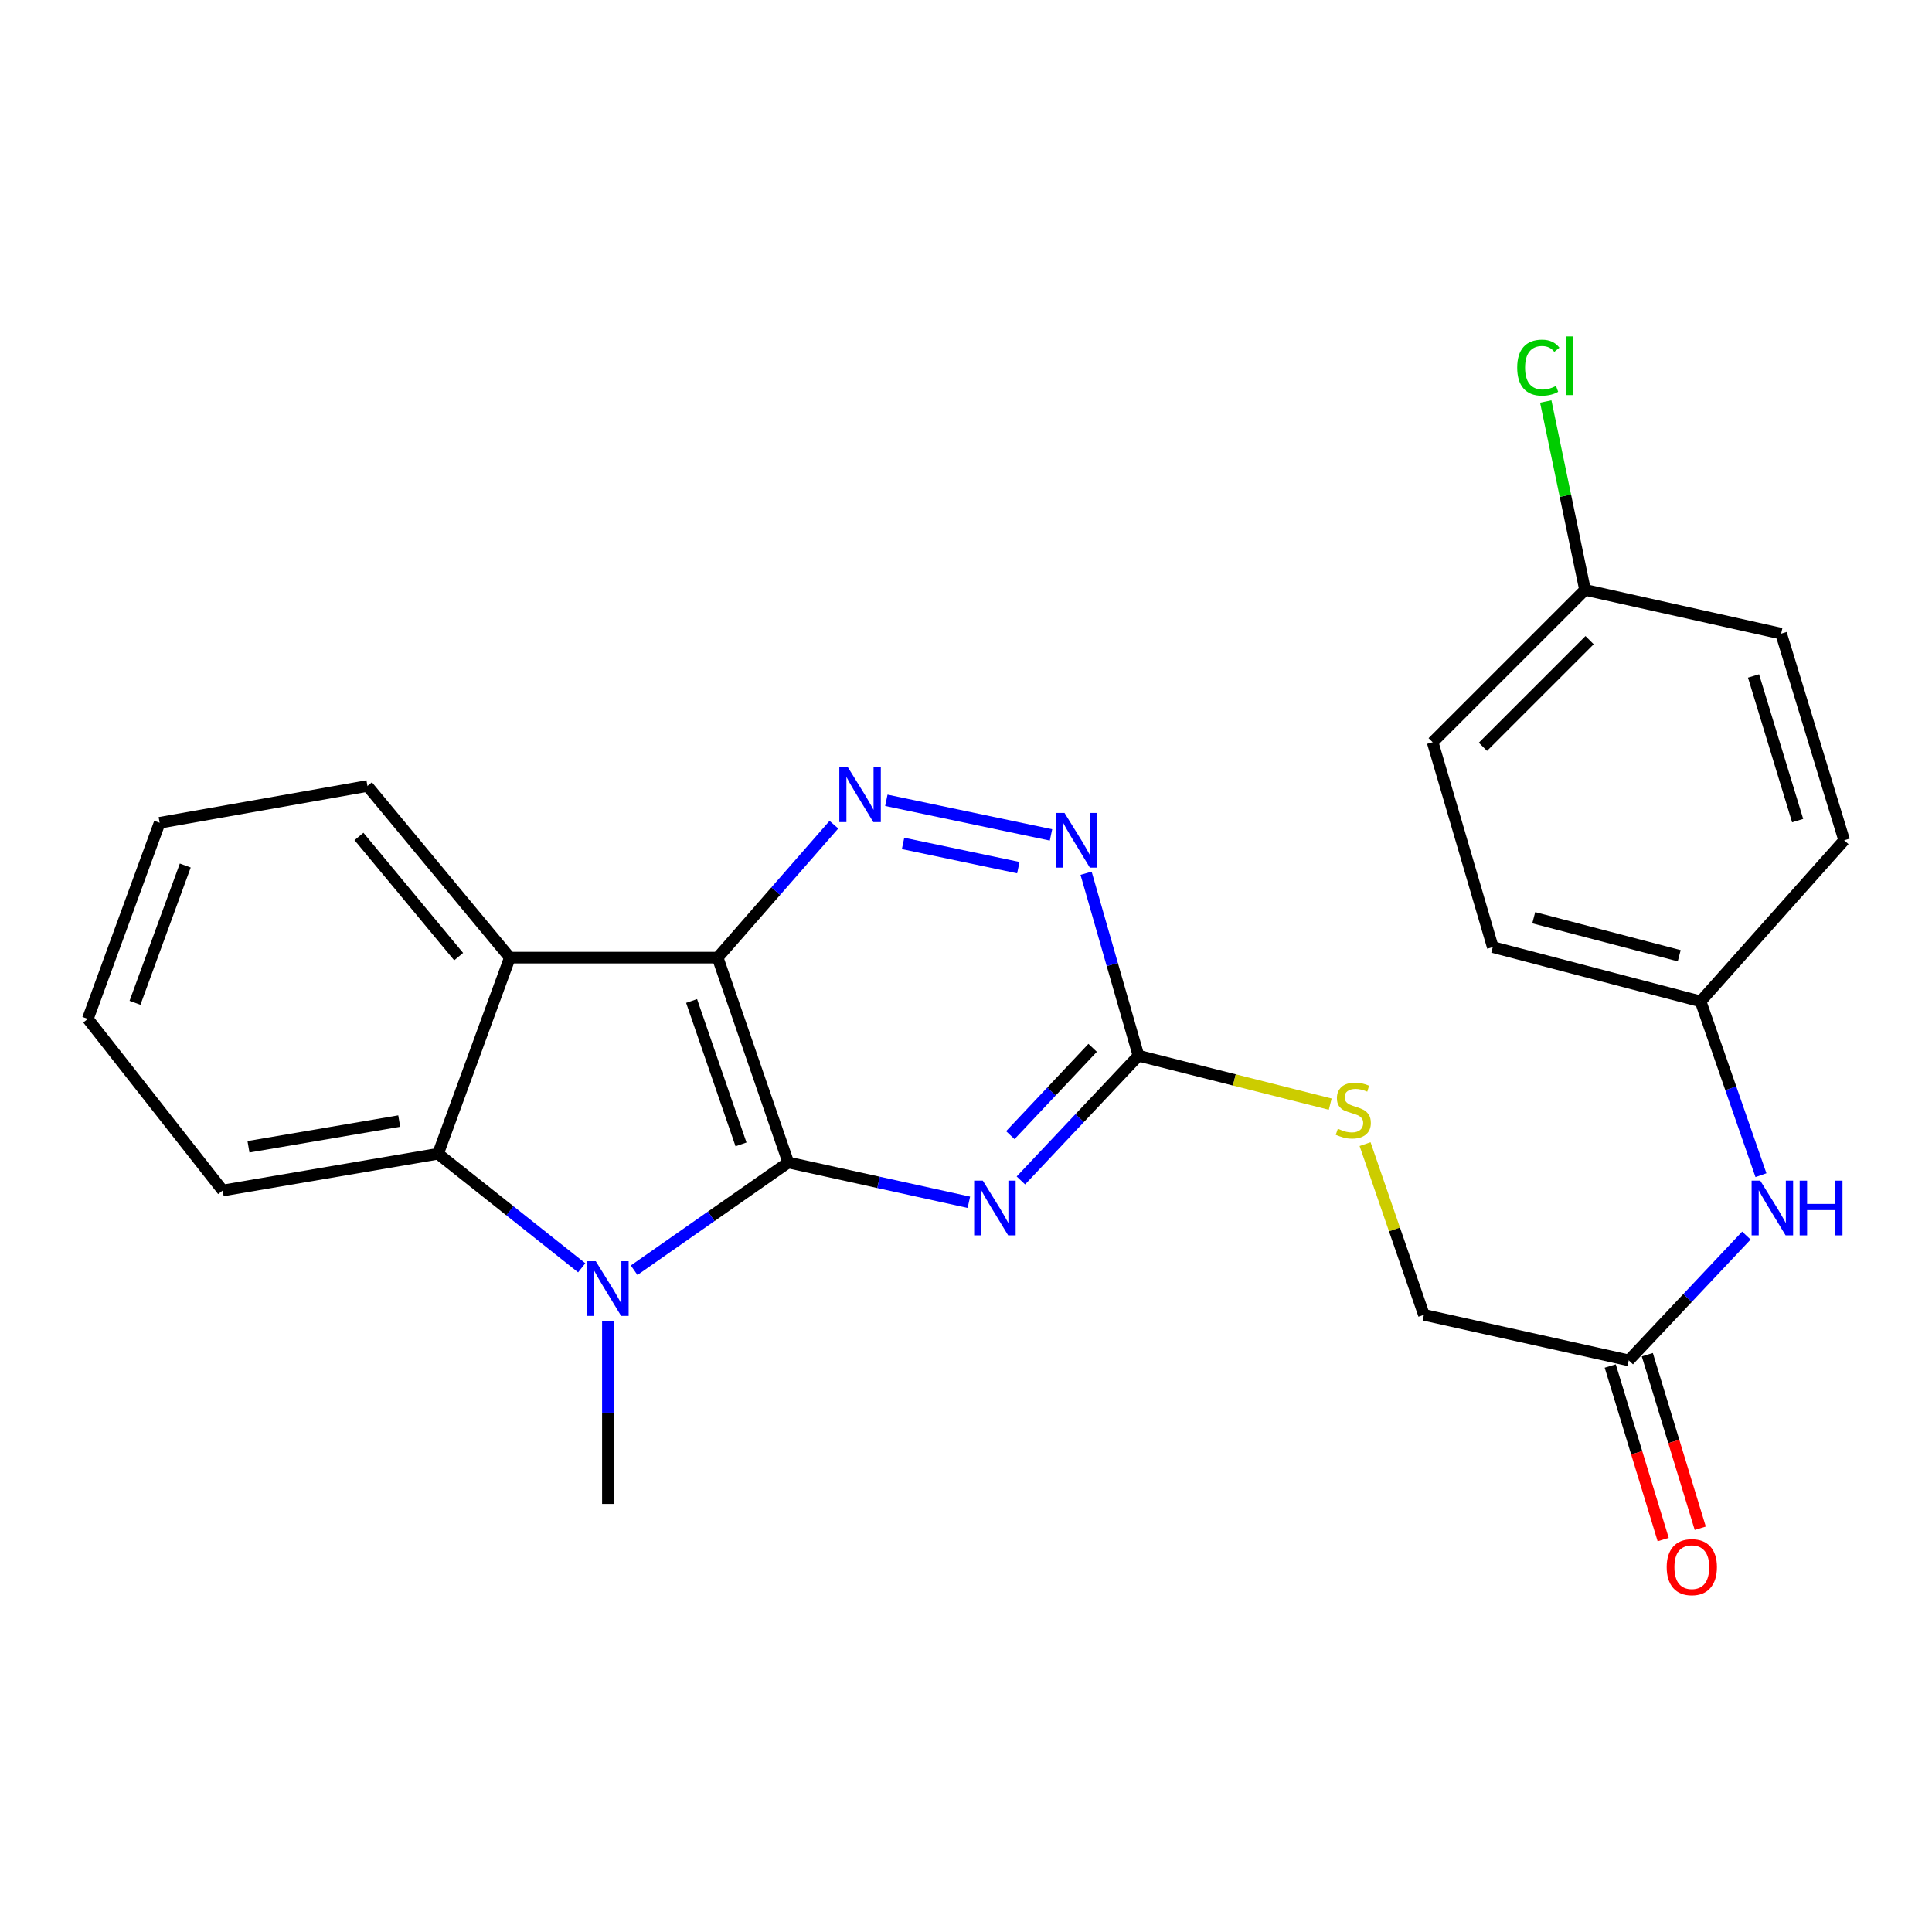 <?xml version='1.0' encoding='iso-8859-1'?>
<svg version='1.1' baseProfile='full'
              xmlns='http://www.w3.org/2000/svg'
                      xmlns:rdkit='http://www.rdkit.org/xml'
                      xmlns:xlink='http://www.w3.org/1999/xlink'
                  xml:space='preserve'
width='1000px' height='1000px' viewBox='0 0 1000 1000'>
<!-- END OF HEADER -->
<rect style='opacity:1.0;fill:#FFFFFF;stroke:none' width='1000' height='1000' x='0' y='0'> </rect>
<path class='bond-0' d='M 408.001,601.699 L 371.46,495.665' style='fill:none;fill-rule:evenodd;stroke:#000000;stroke-width:6px;stroke-linecap:butt;stroke-linejoin:miter;stroke-opacity:1' />
<path class='bond-0' d='M 383.549,592.331 L 357.97,518.108' style='fill:none;fill-rule:evenodd;stroke:#000000;stroke-width:6px;stroke-linecap:butt;stroke-linejoin:miter;stroke-opacity:1' />
<path class='bond-1' d='M 408.001,601.699 L 368.115,629.583' style='fill:none;fill-rule:evenodd;stroke:#000000;stroke-width:6px;stroke-linecap:butt;stroke-linejoin:miter;stroke-opacity:1' />
<path class='bond-1' d='M 368.115,629.583 L 328.229,657.468' style='fill:none;fill-rule:evenodd;stroke:#0000FF;stroke-width:6px;stroke-linecap:butt;stroke-linejoin:miter;stroke-opacity:1' />
<path class='bond-2' d='M 408.001,601.699 L 454.741,611.997' style='fill:none;fill-rule:evenodd;stroke:#000000;stroke-width:6px;stroke-linecap:butt;stroke-linejoin:miter;stroke-opacity:1' />
<path class='bond-2' d='M 454.741,611.997 L 501.482,622.295' style='fill:none;fill-rule:evenodd;stroke:#0000FF;stroke-width:6px;stroke-linecap:butt;stroke-linejoin:miter;stroke-opacity:1' />
<path class='bond-3' d='M 371.46,495.665 L 263.899,495.665' style='fill:none;fill-rule:evenodd;stroke:#000000;stroke-width:6px;stroke-linecap:butt;stroke-linejoin:miter;stroke-opacity:1' />
<path class='bond-4' d='M 371.46,495.665 L 401.543,461.259' style='fill:none;fill-rule:evenodd;stroke:#000000;stroke-width:6px;stroke-linecap:butt;stroke-linejoin:miter;stroke-opacity:1' />
<path class='bond-4' d='M 401.543,461.259 L 431.627,426.853' style='fill:none;fill-rule:evenodd;stroke:#0000FF;stroke-width:6px;stroke-linecap:butt;stroke-linejoin:miter;stroke-opacity:1' />
<path class='bond-5' d='M 301.095,656.214 L 263.914,626.699' style='fill:none;fill-rule:evenodd;stroke:#0000FF;stroke-width:6px;stroke-linecap:butt;stroke-linejoin:miter;stroke-opacity:1' />
<path class='bond-5' d='M 263.914,626.699 L 226.733,597.184' style='fill:none;fill-rule:evenodd;stroke:#000000;stroke-width:6px;stroke-linecap:butt;stroke-linejoin:miter;stroke-opacity:1' />
<path class='bond-14' d='M 314.641,683.914 L 314.641,731.177' style='fill:none;fill-rule:evenodd;stroke:#0000FF;stroke-width:6px;stroke-linecap:butt;stroke-linejoin:miter;stroke-opacity:1' />
<path class='bond-14' d='M 314.641,731.177 L 314.641,778.441' style='fill:none;fill-rule:evenodd;stroke:#000000;stroke-width:6px;stroke-linecap:butt;stroke-linejoin:miter;stroke-opacity:1' />
<path class='bond-6' d='M 528.408,610.999 L 558.844,578.715' style='fill:none;fill-rule:evenodd;stroke:#0000FF;stroke-width:6px;stroke-linecap:butt;stroke-linejoin:miter;stroke-opacity:1' />
<path class='bond-6' d='M 558.844,578.715 L 589.279,546.43' style='fill:none;fill-rule:evenodd;stroke:#000000;stroke-width:6px;stroke-linecap:butt;stroke-linejoin:miter;stroke-opacity:1' />
<path class='bond-6' d='M 522.939,587.55 L 544.244,564.951' style='fill:none;fill-rule:evenodd;stroke:#0000FF;stroke-width:6px;stroke-linecap:butt;stroke-linejoin:miter;stroke-opacity:1' />
<path class='bond-6' d='M 544.244,564.951 L 565.548,542.351' style='fill:none;fill-rule:evenodd;stroke:#000000;stroke-width:6px;stroke-linecap:butt;stroke-linejoin:miter;stroke-opacity:1' />
<path class='bond-16' d='M 263.899,495.665 L 190.192,406.82' style='fill:none;fill-rule:evenodd;stroke:#000000;stroke-width:6px;stroke-linecap:butt;stroke-linejoin:miter;stroke-opacity:1' />
<path class='bond-16' d='M 237.4,495.15 L 185.805,432.959' style='fill:none;fill-rule:evenodd;stroke:#000000;stroke-width:6px;stroke-linecap:butt;stroke-linejoin:miter;stroke-opacity:1' />
<path class='bond-25' d='M 263.899,495.665 L 226.733,597.184' style='fill:none;fill-rule:evenodd;stroke:#000000;stroke-width:6px;stroke-linecap:butt;stroke-linejoin:miter;stroke-opacity:1' />
<path class='bond-26' d='M 458.769,414.229 L 543.997,432.147' style='fill:none;fill-rule:evenodd;stroke:#0000FF;stroke-width:6px;stroke-linecap:butt;stroke-linejoin:miter;stroke-opacity:1' />
<path class='bond-26' d='M 467.425,436.552 L 527.085,449.095' style='fill:none;fill-rule:evenodd;stroke:#0000FF;stroke-width:6px;stroke-linecap:butt;stroke-linejoin:miter;stroke-opacity:1' />
<path class='bond-18' d='M 226.733,597.184 L 115.259,616.202' style='fill:none;fill-rule:evenodd;stroke:#000000;stroke-width:6px;stroke-linecap:butt;stroke-linejoin:miter;stroke-opacity:1' />
<path class='bond-18' d='M 206.638,580.257 L 128.606,593.57' style='fill:none;fill-rule:evenodd;stroke:#000000;stroke-width:6px;stroke-linecap:butt;stroke-linejoin:miter;stroke-opacity:1' />
<path class='bond-7' d='M 589.279,546.43 L 575.716,499.212' style='fill:none;fill-rule:evenodd;stroke:#000000;stroke-width:6px;stroke-linecap:butt;stroke-linejoin:miter;stroke-opacity:1' />
<path class='bond-7' d='M 575.716,499.212 L 562.153,451.994' style='fill:none;fill-rule:evenodd;stroke:#0000FF;stroke-width:6px;stroke-linecap:butt;stroke-linejoin:miter;stroke-opacity:1' />
<path class='bond-10' d='M 589.279,546.43 L 638.898,558.962' style='fill:none;fill-rule:evenodd;stroke:#000000;stroke-width:6px;stroke-linecap:butt;stroke-linejoin:miter;stroke-opacity:1' />
<path class='bond-10' d='M 638.898,558.962 L 688.516,571.493' style='fill:none;fill-rule:evenodd;stroke:#CCCC00;stroke-width:6px;stroke-linecap:butt;stroke-linejoin:miter;stroke-opacity:1' />
<path class='bond-8' d='M 843.049,704.121 L 737.016,680.555' style='fill:none;fill-rule:evenodd;stroke:#000000;stroke-width:6px;stroke-linecap:butt;stroke-linejoin:miter;stroke-opacity:1' />
<path class='bond-9' d='M 843.049,704.121 L 873.485,671.828' style='fill:none;fill-rule:evenodd;stroke:#000000;stroke-width:6px;stroke-linecap:butt;stroke-linejoin:miter;stroke-opacity:1' />
<path class='bond-9' d='M 873.485,671.828 L 903.92,639.534' style='fill:none;fill-rule:evenodd;stroke:#0000FF;stroke-width:6px;stroke-linecap:butt;stroke-linejoin:miter;stroke-opacity:1' />
<path class='bond-11' d='M 833.453,707.049 L 847.157,751.965' style='fill:none;fill-rule:evenodd;stroke:#000000;stroke-width:6px;stroke-linecap:butt;stroke-linejoin:miter;stroke-opacity:1' />
<path class='bond-11' d='M 847.157,751.965 L 860.86,796.881' style='fill:none;fill-rule:evenodd;stroke:#FF0000;stroke-width:6px;stroke-linecap:butt;stroke-linejoin:miter;stroke-opacity:1' />
<path class='bond-11' d='M 852.645,701.193 L 866.349,746.11' style='fill:none;fill-rule:evenodd;stroke:#000000;stroke-width:6px;stroke-linecap:butt;stroke-linejoin:miter;stroke-opacity:1' />
<path class='bond-11' d='M 866.349,746.11 L 880.052,791.026' style='fill:none;fill-rule:evenodd;stroke:#FF0000;stroke-width:6px;stroke-linecap:butt;stroke-linejoin:miter;stroke-opacity:1' />
<path class='bond-13' d='M 911.468,608.274 L 895.847,563.295' style='fill:none;fill-rule:evenodd;stroke:#0000FF;stroke-width:6px;stroke-linecap:butt;stroke-linejoin:miter;stroke-opacity:1' />
<path class='bond-13' d='M 895.847,563.295 L 880.226,518.317' style='fill:none;fill-rule:evenodd;stroke:#000000;stroke-width:6px;stroke-linecap:butt;stroke-linejoin:miter;stroke-opacity:1' />
<path class='bond-12' d='M 706.559,592.195 L 721.787,636.375' style='fill:none;fill-rule:evenodd;stroke:#CCCC00;stroke-width:6px;stroke-linecap:butt;stroke-linejoin:miter;stroke-opacity:1' />
<path class='bond-12' d='M 721.787,636.375 L 737.016,680.555' style='fill:none;fill-rule:evenodd;stroke:#000000;stroke-width:6px;stroke-linecap:butt;stroke-linejoin:miter;stroke-opacity:1' />
<path class='bond-19' d='M 880.226,518.317 L 954.545,434.934' style='fill:none;fill-rule:evenodd;stroke:#000000;stroke-width:6px;stroke-linecap:butt;stroke-linejoin:miter;stroke-opacity:1' />
<path class='bond-20' d='M 880.226,518.317 L 772.654,490.214' style='fill:none;fill-rule:evenodd;stroke:#000000;stroke-width:6px;stroke-linecap:butt;stroke-linejoin:miter;stroke-opacity:1' />
<path class='bond-20' d='M 869.162,494.687 L 793.861,475.016' style='fill:none;fill-rule:evenodd;stroke:#000000;stroke-width:6px;stroke-linecap:butt;stroke-linejoin:miter;stroke-opacity:1' />
<path class='bond-15' d='M 820.409,305.324 L 741.541,384.18' style='fill:none;fill-rule:evenodd;stroke:#000000;stroke-width:6px;stroke-linecap:butt;stroke-linejoin:miter;stroke-opacity:1' />
<path class='bond-15' d='M 822.766,331.341 L 767.559,386.541' style='fill:none;fill-rule:evenodd;stroke:#000000;stroke-width:6px;stroke-linecap:butt;stroke-linejoin:miter;stroke-opacity:1' />
<path class='bond-17' d='M 820.409,305.324 L 810.243,256.57' style='fill:none;fill-rule:evenodd;stroke:#000000;stroke-width:6px;stroke-linecap:butt;stroke-linejoin:miter;stroke-opacity:1' />
<path class='bond-17' d='M 810.243,256.57 L 800.077,207.815' style='fill:none;fill-rule:evenodd;stroke:#00CC00;stroke-width:6px;stroke-linecap:butt;stroke-linejoin:miter;stroke-opacity:1' />
<path class='bond-28' d='M 820.409,305.324 L 921.917,327.975' style='fill:none;fill-rule:evenodd;stroke:#000000;stroke-width:6px;stroke-linecap:butt;stroke-linejoin:miter;stroke-opacity:1' />
<path class='bond-23' d='M 190.192,406.82 L 82.631,425.871' style='fill:none;fill-rule:evenodd;stroke:#000000;stroke-width:6px;stroke-linecap:butt;stroke-linejoin:miter;stroke-opacity:1' />
<path class='bond-24' d='M 115.259,616.202 L 45.455,527.379' style='fill:none;fill-rule:evenodd;stroke:#000000;stroke-width:6px;stroke-linecap:butt;stroke-linejoin:miter;stroke-opacity:1' />
<path class='bond-21' d='M 954.545,434.934 L 921.917,327.975' style='fill:none;fill-rule:evenodd;stroke:#000000;stroke-width:6px;stroke-linecap:butt;stroke-linejoin:miter;stroke-opacity:1' />
<path class='bond-21' d='M 930.459,424.745 L 907.619,349.874' style='fill:none;fill-rule:evenodd;stroke:#000000;stroke-width:6px;stroke-linecap:butt;stroke-linejoin:miter;stroke-opacity:1' />
<path class='bond-22' d='M 772.654,490.214 L 741.541,384.18' style='fill:none;fill-rule:evenodd;stroke:#000000;stroke-width:6px;stroke-linecap:butt;stroke-linejoin:miter;stroke-opacity:1' />
<path class='bond-27' d='M 82.631,425.871 L 45.455,527.379' style='fill:none;fill-rule:evenodd;stroke:#000000;stroke-width:6px;stroke-linecap:butt;stroke-linejoin:miter;stroke-opacity:1' />
<path class='bond-27' d='M 95.896,447.998 L 69.872,519.054' style='fill:none;fill-rule:evenodd;stroke:#000000;stroke-width:6px;stroke-linecap:butt;stroke-linejoin:miter;stroke-opacity:1' />
<path  class='atom-2' d='M 308.381 652.807
L 317.661 667.807
Q 318.581 669.287, 320.061 671.967
Q 321.541 674.647, 321.621 674.807
L 321.621 652.807
L 325.381 652.807
L 325.381 681.127
L 321.501 681.127
L 311.541 664.727
Q 310.381 662.807, 309.141 660.607
Q 307.941 658.407, 307.581 657.727
L 307.581 681.127
L 303.901 681.127
L 303.901 652.807
L 308.381 652.807
' fill='#0000FF'/>
<path  class='atom-3' d='M 508.7 611.104
L 517.98 626.104
Q 518.9 627.584, 520.38 630.264
Q 521.86 632.944, 521.94 633.104
L 521.94 611.104
L 525.7 611.104
L 525.7 639.424
L 521.82 639.424
L 511.86 623.024
Q 510.7 621.104, 509.46 618.904
Q 508.26 616.704, 507.9 616.024
L 507.9 639.424
L 504.22 639.424
L 504.22 611.104
L 508.7 611.104
' fill='#0000FF'/>
<path  class='atom-5' d='M 438.906 397.209
L 448.186 412.209
Q 449.106 413.689, 450.586 416.369
Q 452.066 419.049, 452.146 419.209
L 452.146 397.209
L 455.906 397.209
L 455.906 425.529
L 452.026 425.529
L 442.066 409.129
Q 440.906 407.209, 439.666 405.009
Q 438.466 402.809, 438.106 402.129
L 438.106 425.529
L 434.426 425.529
L 434.426 397.209
L 438.906 397.209
' fill='#0000FF'/>
<path  class='atom-8' d='M 550.993 420.774
L 560.273 435.774
Q 561.193 437.254, 562.673 439.934
Q 564.153 442.614, 564.233 442.774
L 564.233 420.774
L 567.993 420.774
L 567.993 449.094
L 564.113 449.094
L 554.153 432.694
Q 552.993 430.774, 551.753 428.574
Q 550.553 426.374, 550.193 425.694
L 550.193 449.094
L 546.513 449.094
L 546.513 420.774
L 550.993 420.774
' fill='#0000FF'/>
<path  class='atom-10' d='M 911.109 611.104
L 920.389 626.104
Q 921.309 627.584, 922.789 630.264
Q 924.269 632.944, 924.349 633.104
L 924.349 611.104
L 928.109 611.104
L 928.109 639.424
L 924.229 639.424
L 914.269 623.024
Q 913.109 621.104, 911.869 618.904
Q 910.669 616.704, 910.309 616.024
L 910.309 639.424
L 906.629 639.424
L 906.629 611.104
L 911.109 611.104
' fill='#0000FF'/>
<path  class='atom-10' d='M 931.509 611.104
L 935.349 611.104
L 935.349 623.144
L 949.829 623.144
L 949.829 611.104
L 953.669 611.104
L 953.669 639.424
L 949.829 639.424
L 949.829 626.344
L 935.349 626.344
L 935.349 639.424
L 931.509 639.424
L 931.509 611.104
' fill='#0000FF'/>
<path  class='atom-11' d='M 692.463 584.23
Q 692.783 584.35, 694.103 584.91
Q 695.423 585.47, 696.863 585.83
Q 698.343 586.15, 699.783 586.15
Q 702.463 586.15, 704.023 584.87
Q 705.583 583.55, 705.583 581.27
Q 705.583 579.71, 704.783 578.75
Q 704.023 577.79, 702.823 577.27
Q 701.623 576.75, 699.623 576.15
Q 697.103 575.39, 695.583 574.67
Q 694.103 573.95, 693.023 572.43
Q 691.983 570.91, 691.983 568.35
Q 691.983 564.79, 694.383 562.59
Q 696.823 560.39, 701.623 560.39
Q 704.903 560.39, 708.623 561.95
L 707.703 565.03
Q 704.303 563.63, 701.743 563.63
Q 698.983 563.63, 697.463 564.79
Q 695.943 565.91, 695.983 567.87
Q 695.983 569.39, 696.743 570.31
Q 697.543 571.23, 698.663 571.75
Q 699.823 572.27, 701.743 572.87
Q 704.303 573.67, 705.823 574.47
Q 707.343 575.27, 708.423 576.91
Q 709.543 578.51, 709.543 581.27
Q 709.543 585.19, 706.903 587.31
Q 704.303 589.39, 699.943 589.39
Q 697.423 589.39, 695.503 588.83
Q 693.623 588.31, 691.383 587.39
L 692.463 584.23
' fill='#CCCC00'/>
<path  class='atom-12' d='M 862.678 811.149
Q 862.678 804.349, 866.038 800.549
Q 869.398 796.749, 875.678 796.749
Q 881.958 796.749, 885.318 800.549
Q 888.678 804.349, 888.678 811.149
Q 888.678 818.029, 885.278 821.949
Q 881.878 825.829, 875.678 825.829
Q 869.438 825.829, 866.038 821.949
Q 862.678 818.069, 862.678 811.149
M 875.678 822.629
Q 879.998 822.629, 882.318 819.749
Q 884.678 816.829, 884.678 811.149
Q 884.678 805.589, 882.318 802.789
Q 879.998 799.949, 875.678 799.949
Q 871.358 799.949, 868.998 802.749
Q 866.678 805.549, 866.678 811.149
Q 866.678 816.869, 868.998 819.749
Q 871.358 822.629, 875.678 822.629
' fill='#FF0000'/>
<path  class='atom-18' d='M 785.299 190.293
Q 785.299 183.253, 788.579 179.573
Q 791.899 175.853, 798.179 175.853
Q 804.019 175.853, 807.139 179.973
L 804.499 182.133
Q 802.219 179.133, 798.179 179.133
Q 793.899 179.133, 791.619 182.013
Q 789.379 184.853, 789.379 190.293
Q 789.379 195.893, 791.699 198.773
Q 794.059 201.653, 798.619 201.653
Q 801.739 201.653, 805.379 199.773
L 806.499 202.773
Q 805.019 203.733, 802.779 204.293
Q 800.539 204.853, 798.059 204.853
Q 791.899 204.853, 788.579 201.093
Q 785.299 197.333, 785.299 190.293
' fill='#00CC00'/>
<path  class='atom-18' d='M 810.579 174.133
L 814.259 174.133
L 814.259 204.493
L 810.579 204.493
L 810.579 174.133
' fill='#00CC00'/>
</svg>
